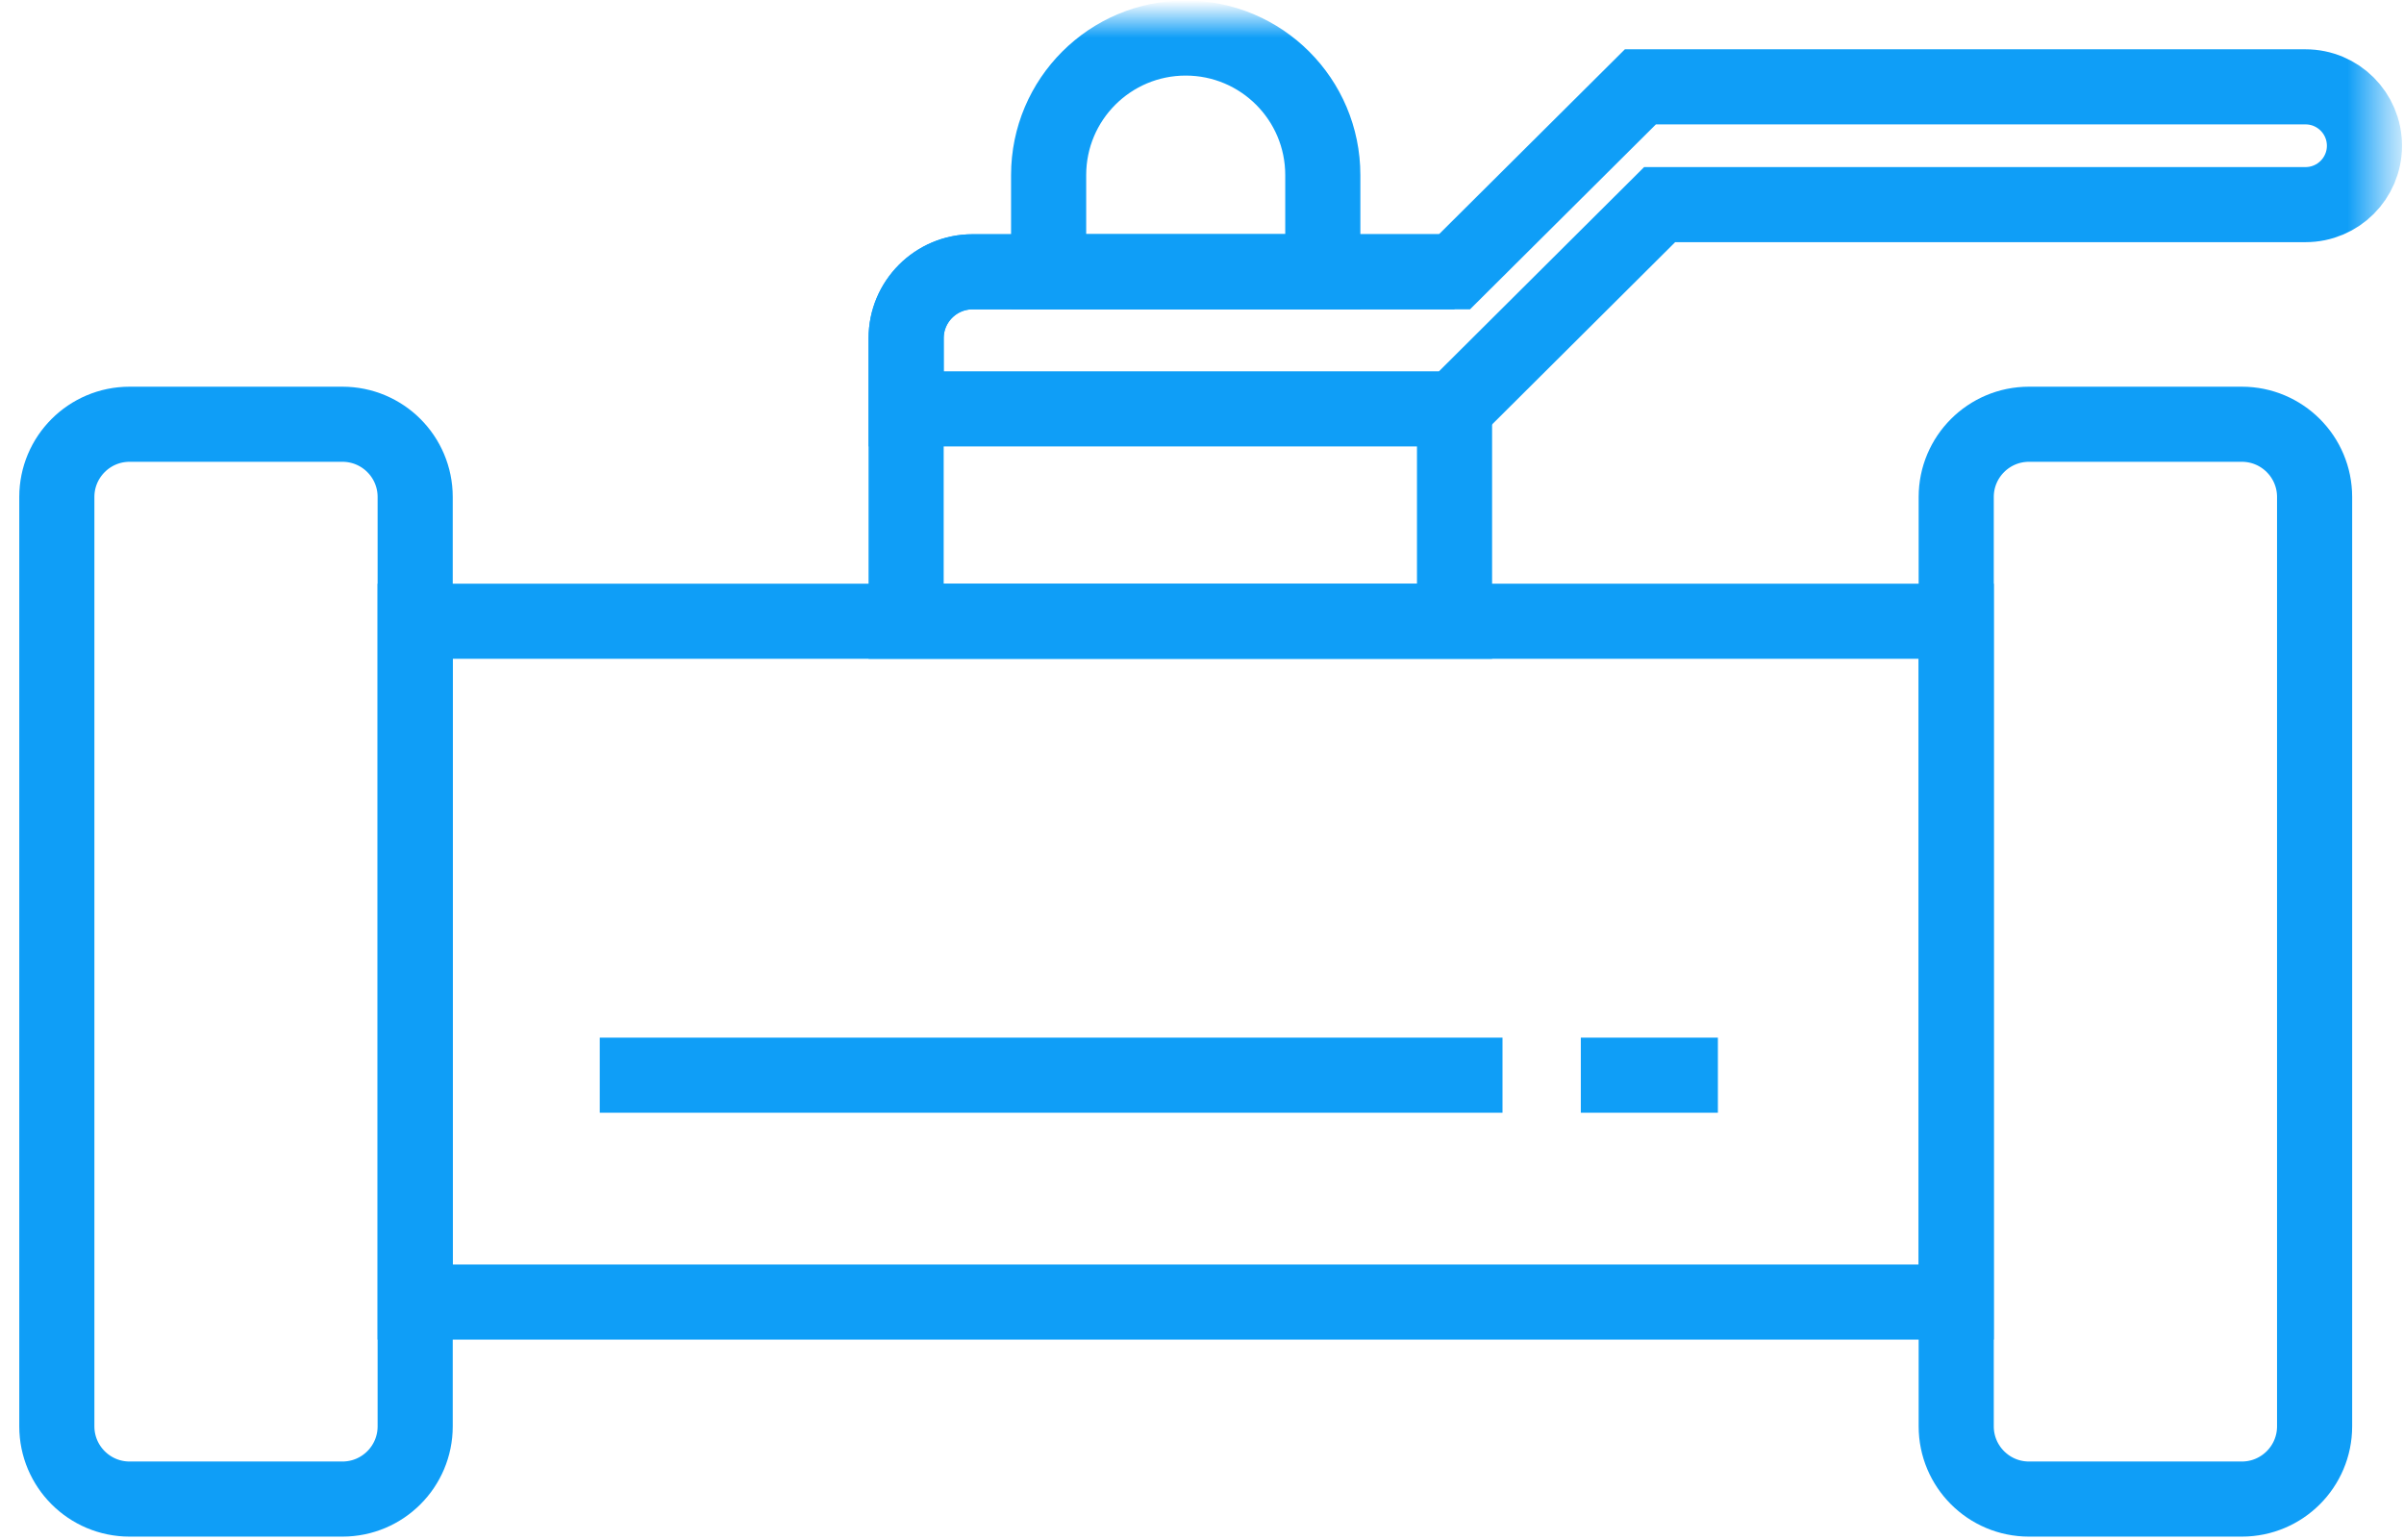 <svg xmlns="http://www.w3.org/2000/svg" xmlns:xlink="http://www.w3.org/1999/xlink" width="64" height="41" viewBox="0 0 64 41">
  <defs>
    <polygon id="icon-kulove-kohouty-a" points="0 39.933 62.46 39.933 62.46 0 0 0"/>
  </defs>
  <g fill="none" fill-rule="evenodd" transform="translate(1 .5)">
    <path stroke="#0F9EF7" stroke-width="2" d="M8.116 39.421L2.45 39.421C1.38 39.421.513 38.553.513 37.484L.513 12.735C.513 11.665 1.38 10.798 2.45 10.798L8.116 10.798C9.187 10.798 10.053 11.665 10.053 12.735L10.053 37.484C10.053 38.553 9.187 39.421 8.116 39.421zM58.683 39.421L53.016 39.421C51.946 39.421 51.079 38.553 51.079 37.484L51.079 12.735C51.079 11.665 51.946 10.798 53.016 10.798L58.683 10.798C59.753 10.798 60.62 11.665 60.62 12.735L60.62 37.484C60.62 38.553 59.753 39.421 58.683 39.421z"/>
    <mask id="icon-kulove-kohouty-b" fill="#fff">
      <use xlink:href="#icon-kulove-kohouty-a"/>
    </mask>
    <polygon stroke="#0F9EF7" stroke-width="2" points="10.053 34.175 51.079 34.175 51.079 16.044 10.053 16.044" mask="url(#icon-kulove-kohouty-b)"/>
    <path stroke="#0F9EF7" stroke-width="2" d="M37.723,6.738 L24.891,6.738 C23.915,6.738 23.123,7.53 23.123,8.506 L23.123,10.389 L23.123,16.045 L37.723,16.045 L37.723,10.389" mask="url(#icon-kulove-kohouty-b)"/>
    <path stroke="#0F9EF7" stroke-width="2" d="M34.216,6.738 L26.917,6.738 L26.917,4.162 C26.917,2.146 28.551,0.513 30.566,0.513 C32.582,0.513 34.216,2.146 34.216,4.162 L34.216,6.738 Z" mask="url(#icon-kulove-kohouty-b)"/>
    <path stroke="#0F9EF7" stroke-width="2" d="M42.671,1.813 L37.722,6.738 L24.893,6.738 C23.916,6.738 23.124,7.53 23.124,8.507 L23.124,10.388 L37.722,10.388 L43.184,4.949 L60.379,4.949 C61.245,4.949 61.947,4.247 61.947,3.381 C61.947,2.515 61.245,1.813 60.379,1.813 L42.671,1.813 Z" mask="url(#icon-kulove-kohouty-b)"/>
    <line x1="14.967" x2="39" y1="28.133" y2="28.133" stroke="#0F9EF7" stroke-width="2" mask="url(#icon-kulove-kohouty-b)"/>
    <line x1="41.085" x2="44.734" y1="28.133" y2="28.133" stroke="#0F9EF7" stroke-width="2" mask="url(#icon-kulove-kohouty-b)"/>
  </g>
</svg>
